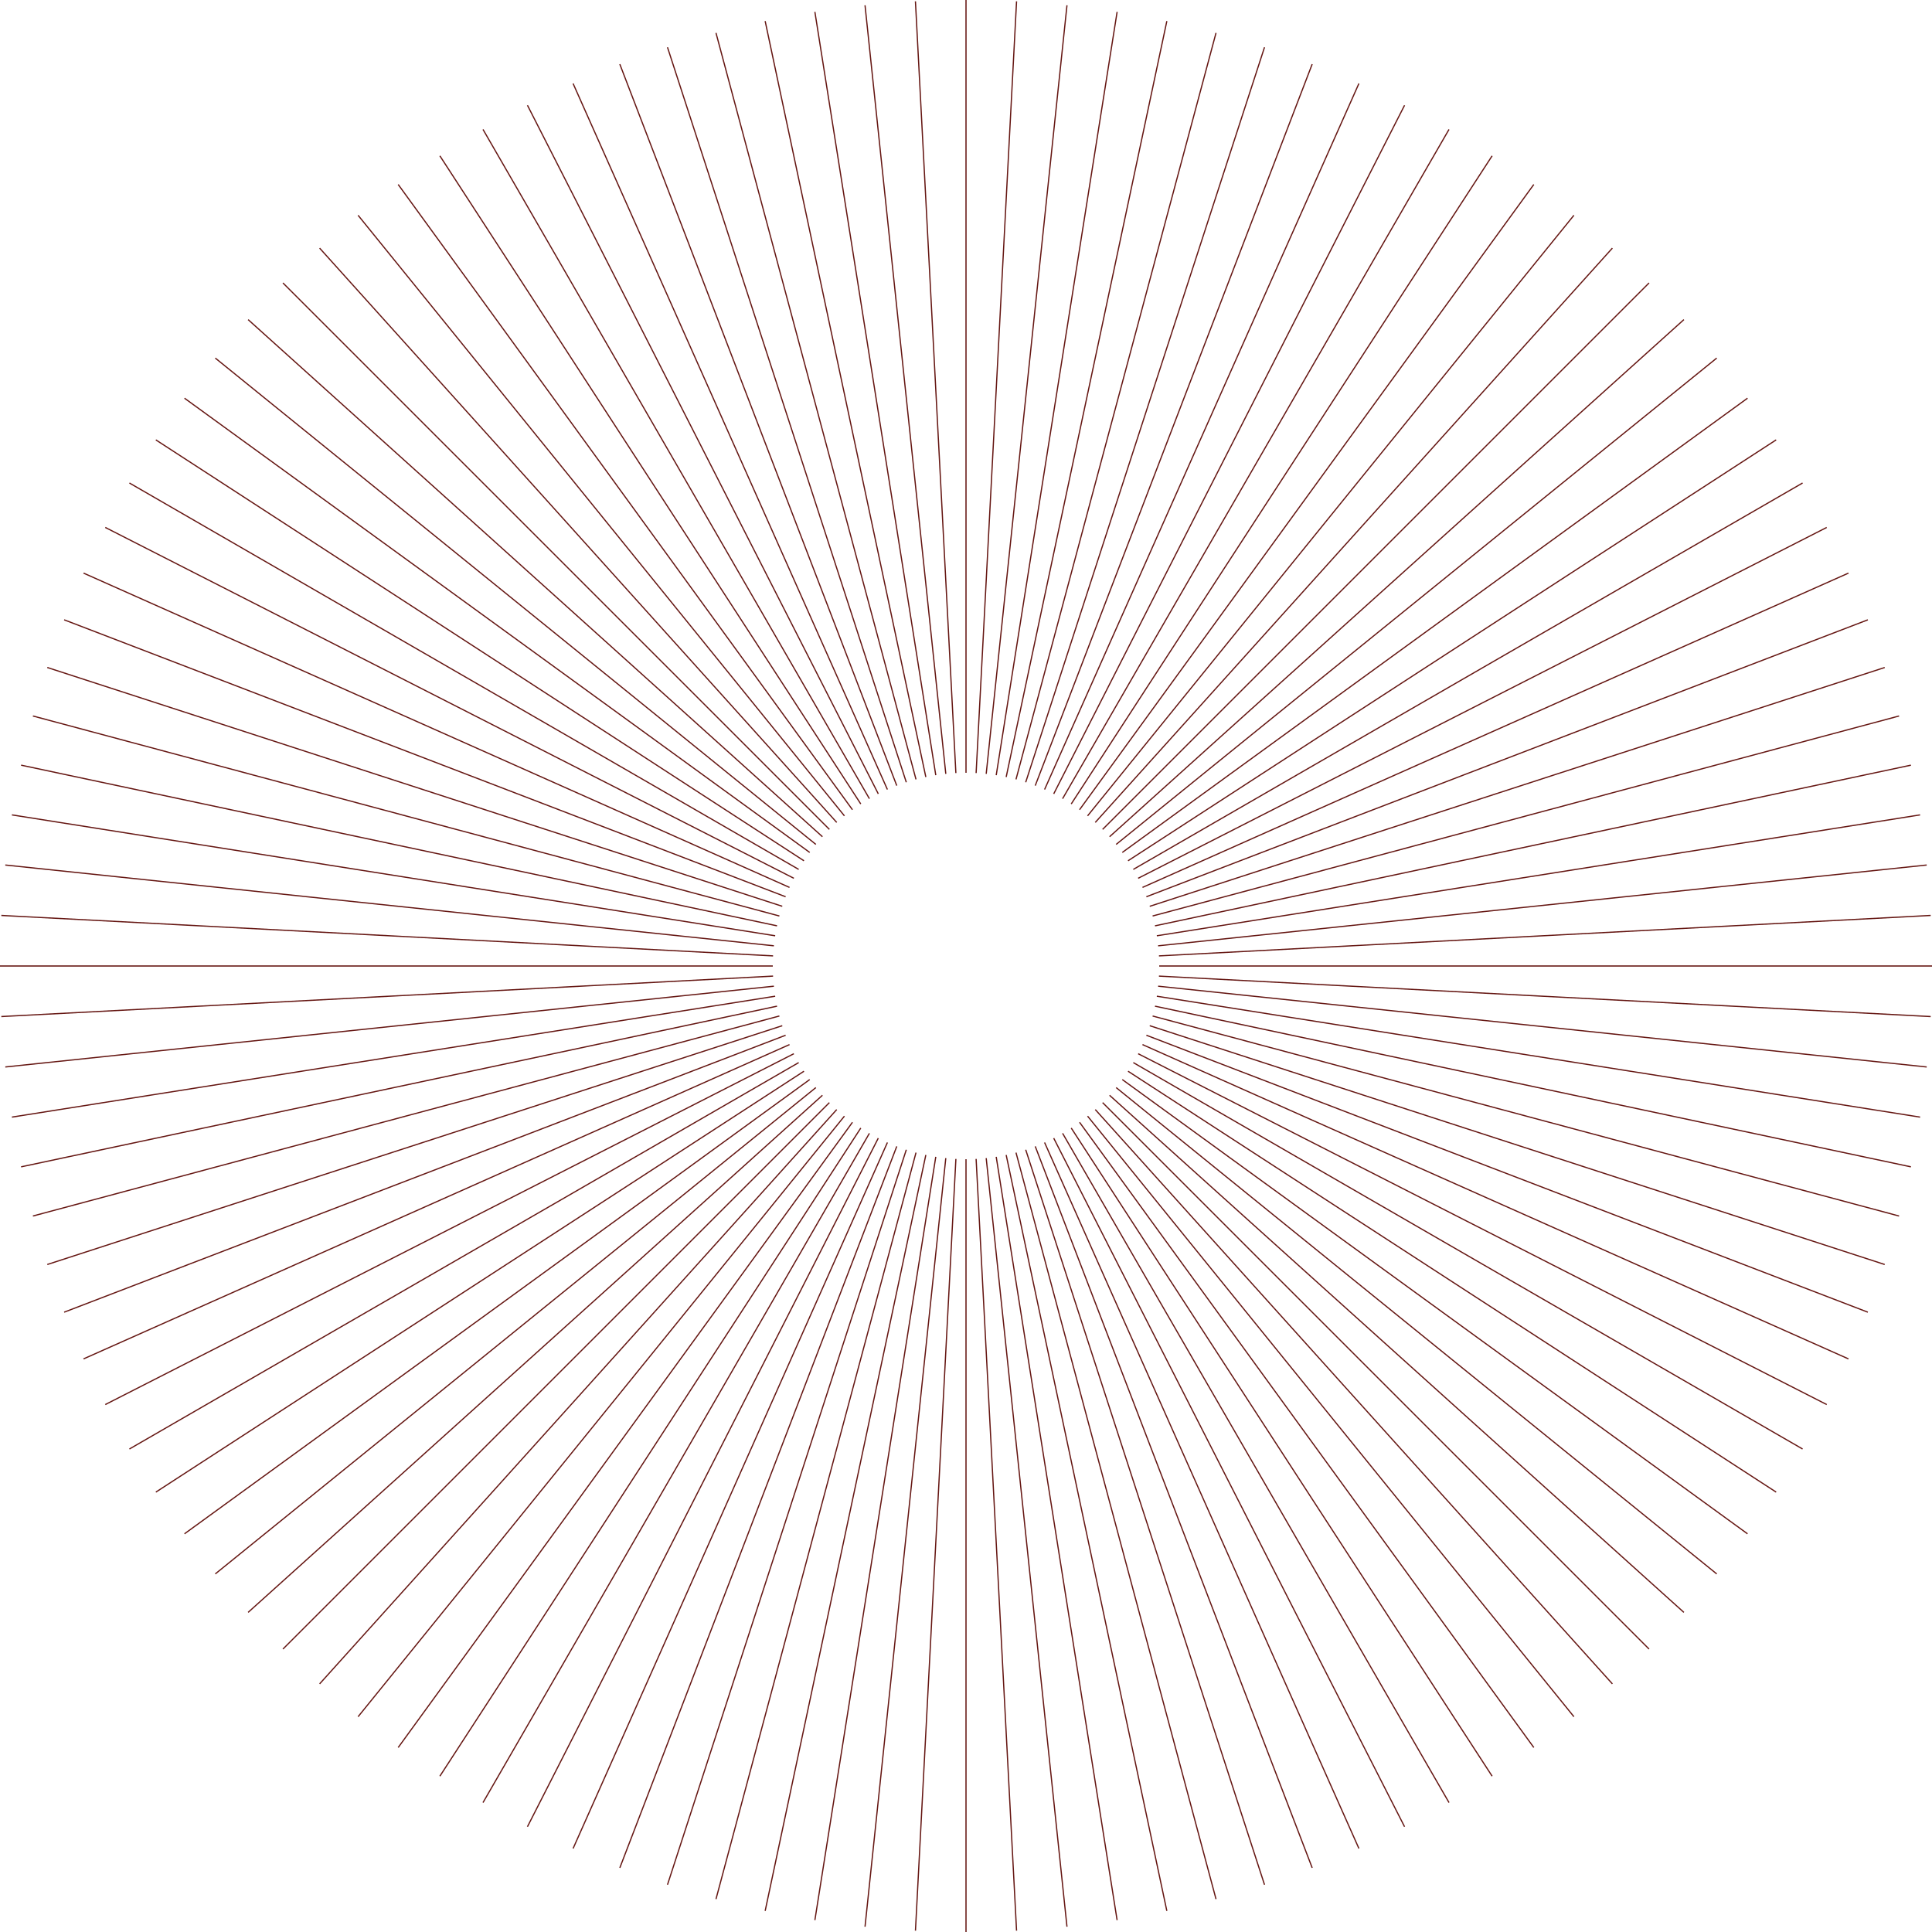 <svg width="1600" height="1600" viewBox="0 0 1600 1600" fill="none" xmlns="http://www.w3.org/2000/svg">
<path d="M800.005 -0.002V640M841.871 1.094L808.376 640.219M883.627 4.38L816.729 640.876M925.147 9.849L825.029 641.971M966.331 17.481L833.268 643.497M1007.05 27.257L841.406 645.451M1047.21 39.154L849.441 647.832M1086.69 53.135L857.334 650.628M1125.39 69.162L865.077 653.833M1163.2 87.195L872.644 657.44M1200 107.178L880 661.436M1235.71 129.062L887.146 665.813M1270.22 152.787L894.043 670.559M1303.45 178.284L900.687 675.658M1335.3 205.484L907.058 681.098M1365.69 234.314L913.138 686.863M1394.52 264.694L918.907 692.939M1421.72 296.543L924.343 699.309M1447.22 329.772L929.451 705.956M1470.93 364.287L934.185 712.857M1492.82 400L938.566 720.001M1512.79 436.808L942.549 727.363M1530.84 474.61L946.173 734.922M1546.86 513.306L949.366 742.662M1560.84 552.788L952.168 750.559M1572.74 592.944L954.547 758.588M1582.52 633.67L956.509 766.734M1590.15 674.851L958.031 774.97M1595.61 716.378L959.117 783.276M1598.9 758.132L959.784 791.627M1600 800H960.002M1598.9 841.869L959.778 808.374M1595.62 883.624L959.131 816.725M1590.15 925.149L958.027 825.031M1582.52 966.33L956.507 833.267M1572.74 1007.06L954.551 841.411M1560.84 1047.21L952.17 849.443M1546.87 1086.7L949.375 857.34M1530.83 1125.39L946.166 865.077M1512.81 1163.19L942.562 872.639M1492.82 1200L938.565 880.001M1470.94 1235.71L934.194 887.141M1447.21 1270.23L929.44 894.046M1421.72 1303.46L924.349 900.689M1394.51 1335.3L918.896 907.058M1365.68 1365.68L913.137 913.133M1335.31 1394.51L907.064 918.901M1303.46 1421.71L900.693 924.34M1270.23 1447.21L894.053 929.441M1235.71 1470.94L887.144 934.185M1200.01 1492.82L880.006 938.561M1163.19 1512.81L872.636 942.56M1125.39 1530.84L865.076 946.165M1086.7 1546.86L857.343 949.369M1047.22 1560.85L849.453 952.168M1007.05 1572.74L841.409 954.546M966.33 1582.52L833.267 956.501M925.137 1590.15L825.019 958.029M883.625 1595.62L816.727 959.123M841.869 1598.9L808.374 959.778M800.003 1600V959.997M758.138 1598.9L791.633 959.779M716.373 1595.62L783.271 959.12M674.853 1590.15L774.971 958.027M633.669 1582.52L766.733 956.501M592.95 1572.74L758.594 954.547M552.788 1560.84L750.559 952.167M513.311 1546.86L742.666 949.372M474.612 1530.84L734.923 946.165M436.803 1512.8L727.356 942.558M400.001 1492.82L720 938.562M364.294 1470.94L712.862 934.186M329.775 1447.21L705.957 929.442M296.549 1421.71L699.313 924.34M264.699 1394.51L692.942 918.901M234.315 1365.68L686.862 913.135M205.489 1335.3L681.101 907.059M178.284 1303.45L675.657 900.689M152.787 1270.23L670.557 894.043M129.067 1235.71L665.815 887.139M107.179 1200L661.434 879.997M87.2 1163.19L657.443 872.635M69.159 1125.39L653.827 865.074M53.136 1086.69L650.626 857.336M39.157 1047.21L647.832 849.441M27.262 1007.05L645.453 841.408M17.486 966.325L643.499 833.262M9.85 925.144L641.969 825.026M4.39 883.62L640.883 816.721M1.095 841.866L640.216 808.371M0 799.997H639.998M1.101 758.128L640.222 791.623M4.385 716.377L640.878 783.276M9.854 674.852L641.973 774.97M17.48 633.67L643.493 766.734M27.258 592.944L645.449 758.589M39.155 552.786L647.83 750.558M53.135 513.305L650.625 742.661M69.167 474.61L653.834 734.922M87.195 436.808L657.438 727.362M107.18 400L661.435 720M129.058 364.288L665.806 712.857M152.79 329.77L670.56 705.953M178.287 296.542L675.66 699.308M205.492 264.695L681.104 692.939M234.316 234.313L686.863 686.862M264.694 205.483L692.936 681.097M296.543 178.283L699.307 675.658M329.766 152.786L705.947 670.558M364.288 129.062L712.856 665.813M399.995 107.179L719.994 661.437M436.811 87.192L727.364 657.438M474.605 69.162L734.916 653.833M513.302 53.134L742.657 650.627M552.785 39.155L750.556 647.832M592.947 27.258L758.591 645.452M633.67 17.482L766.733 643.497M674.855 9.849L774.972 641.971M716.375 4.382L783.273 640.878M758.123 1.096L791.618 640.22" stroke="#651612"/>
</svg>
